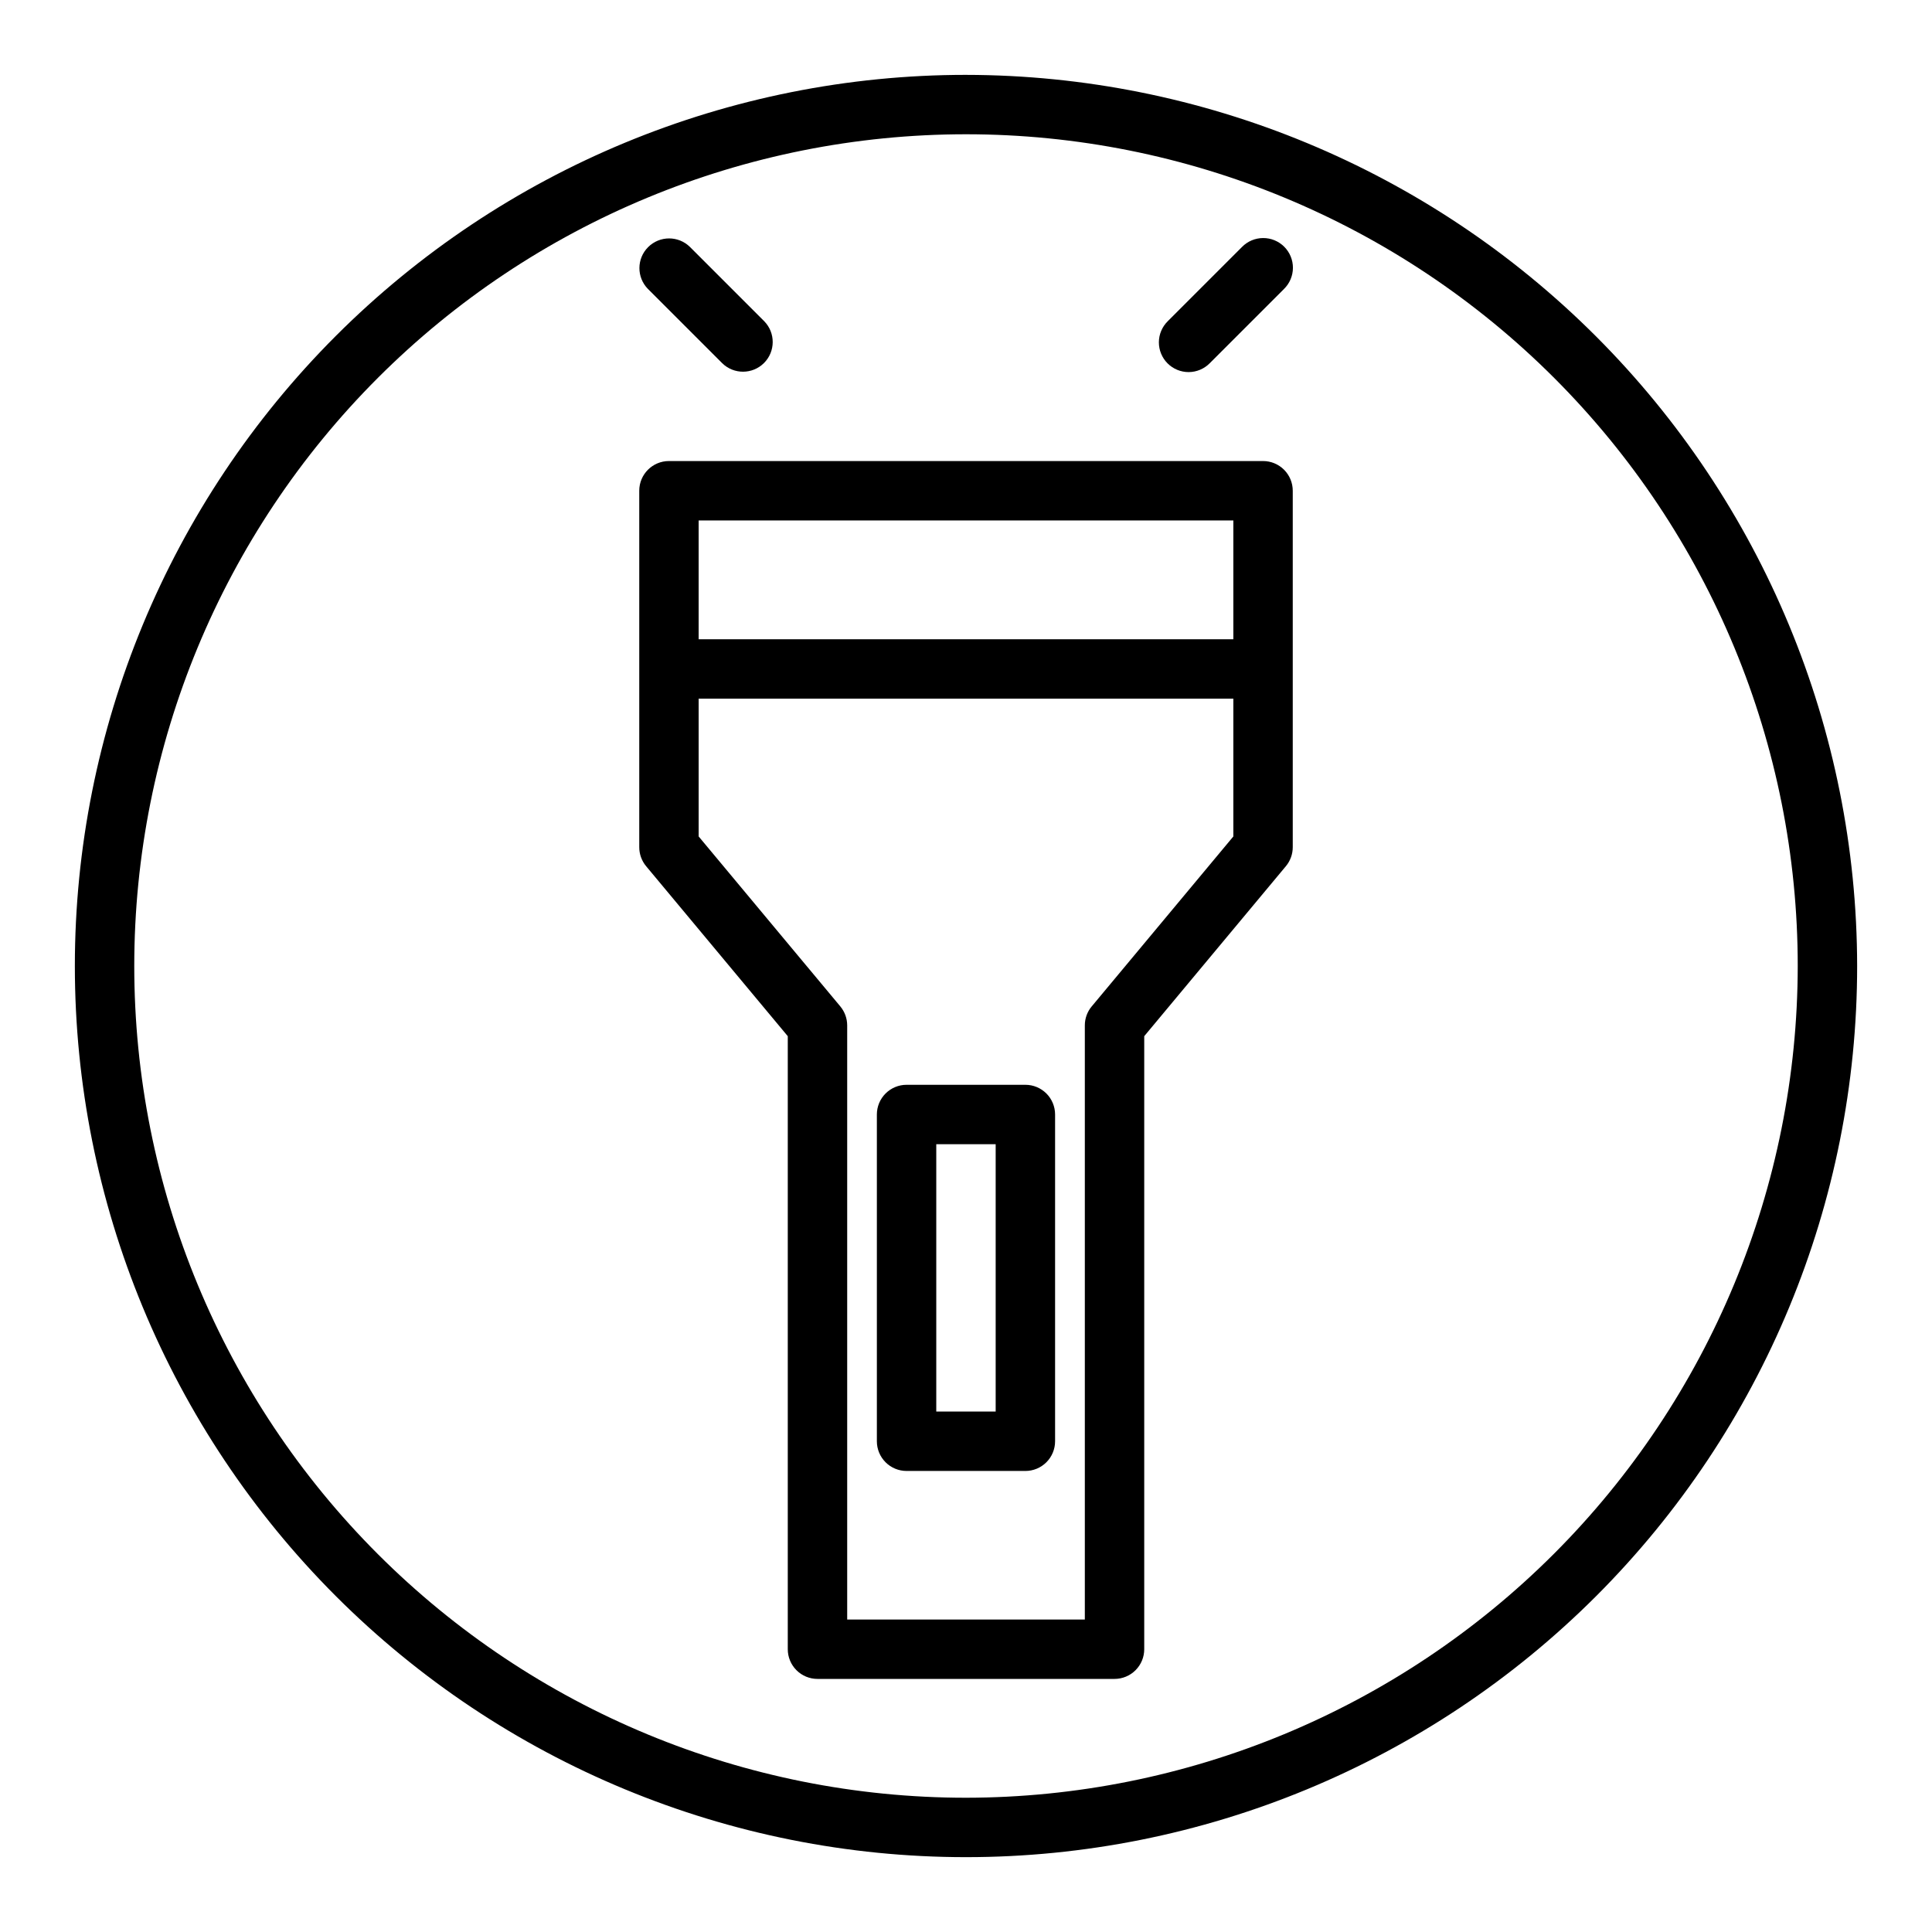 <?xml version="1.0" encoding="UTF-8"?>
<!-- Uploaded to: ICON Repo, www.svgrepo.com, Generator: ICON Repo Mixer Tools -->
<svg fill="#000000" width="800px" height="800px" version="1.1" viewBox="144 144 512 512" xmlns="http://www.w3.org/2000/svg">
 <g>
  <path d="m478.72 266.18h-157.44c-4.348 0-7.871 3.523-7.871 7.871v94.465c0 1.84 0.645 3.625 1.824 5.039l37.535 45.043v162.46c0 2.09 0.828 4.09 2.305 5.566 1.477 1.477 3.481 2.305 5.566 2.305h78.723c2.086 0 4.09-0.828 5.566-2.305 1.477-1.477 2.305-3.477 2.305-5.566v-162.46l37.535-45.047v0.004c1.18-1.414 1.824-3.199 1.824-5.039v-94.465c0-2.09-0.828-4.09-2.305-5.566-1.477-1.477-3.481-2.305-5.566-2.305zm-149.57 15.742h141.7v31.488h-141.7zm141.7 83.746-37.535 45.039v-0.004c-1.18 1.414-1.828 3.199-1.824 5.043v157.44h-62.977v-157.44c0-1.844-0.648-3.629-1.828-5.043l-37.535-45.035v-36.516h141.7z"/>
  <path d="m384.25 533.82h31.488c2.09 0 4.09-0.828 5.566-2.305 1.477-1.477 2.305-3.481 2.305-5.57v-86.59c0-2.09-0.828-4.09-2.305-5.566-1.477-1.477-3.477-2.309-5.566-2.305h-31.488c-2.086-0.004-4.09 0.828-5.566 2.305-1.477 1.477-2.305 3.477-2.305 5.566v86.59c0 2.09 0.828 4.094 2.305 5.57 1.477 1.477 3.481 2.305 5.566 2.305zm7.871-86.594h15.742v70.848h-15.742z"/>
  <path d="m400 163.84c-62.637 0-122.7 24.883-166.99 69.172-44.289 44.289-69.172 104.36-69.172 166.99 0 62.633 24.883 122.7 69.172 166.99 44.289 44.289 104.36 69.172 166.99 69.172 62.633 0 122.7-24.883 166.99-69.172 44.289-44.289 69.172-104.36 69.172-166.99-0.07-62.613-24.977-122.64-69.25-166.91-44.273-44.273-104.3-69.176-166.91-69.25zm0 456.58c-58.461 0-114.52-23.223-155.86-64.559-41.336-41.336-64.559-97.398-64.559-155.86 0-58.461 23.223-114.52 64.559-155.86s97.398-64.559 155.86-64.559c58.457 0 114.52 23.223 155.86 64.559 41.336 41.336 64.559 97.398 64.559 155.86-0.062 58.438-23.309 114.46-64.629 155.79-41.324 41.32-97.348 64.566-155.79 64.629z"/>
  <path d="m335.39 240.25c3.078 3.027 8.023 3.004 11.078-0.047 3.055-3.055 3.078-8 0.051-11.082l-19.68-19.68c-3.082-3.027-8.027-3.004-11.082 0.051-3.055 3.051-3.074 7.996-0.051 11.078z"/>
  <path d="m473.15 209.44-19.68 19.68c-1.496 1.473-2.348 3.481-2.356 5.578-0.008 2.102 0.82 4.117 2.305 5.602s3.504 2.316 5.602 2.309c2.102-0.012 4.109-0.859 5.582-2.359l19.68-19.68c1.496-1.469 2.344-3.481 2.356-5.578 0.008-2.102-0.82-4.117-2.305-5.602-1.484-1.484-3.504-2.316-5.602-2.305-2.102 0.008-4.109 0.855-5.582 2.356z"/>
 </g>
</svg>